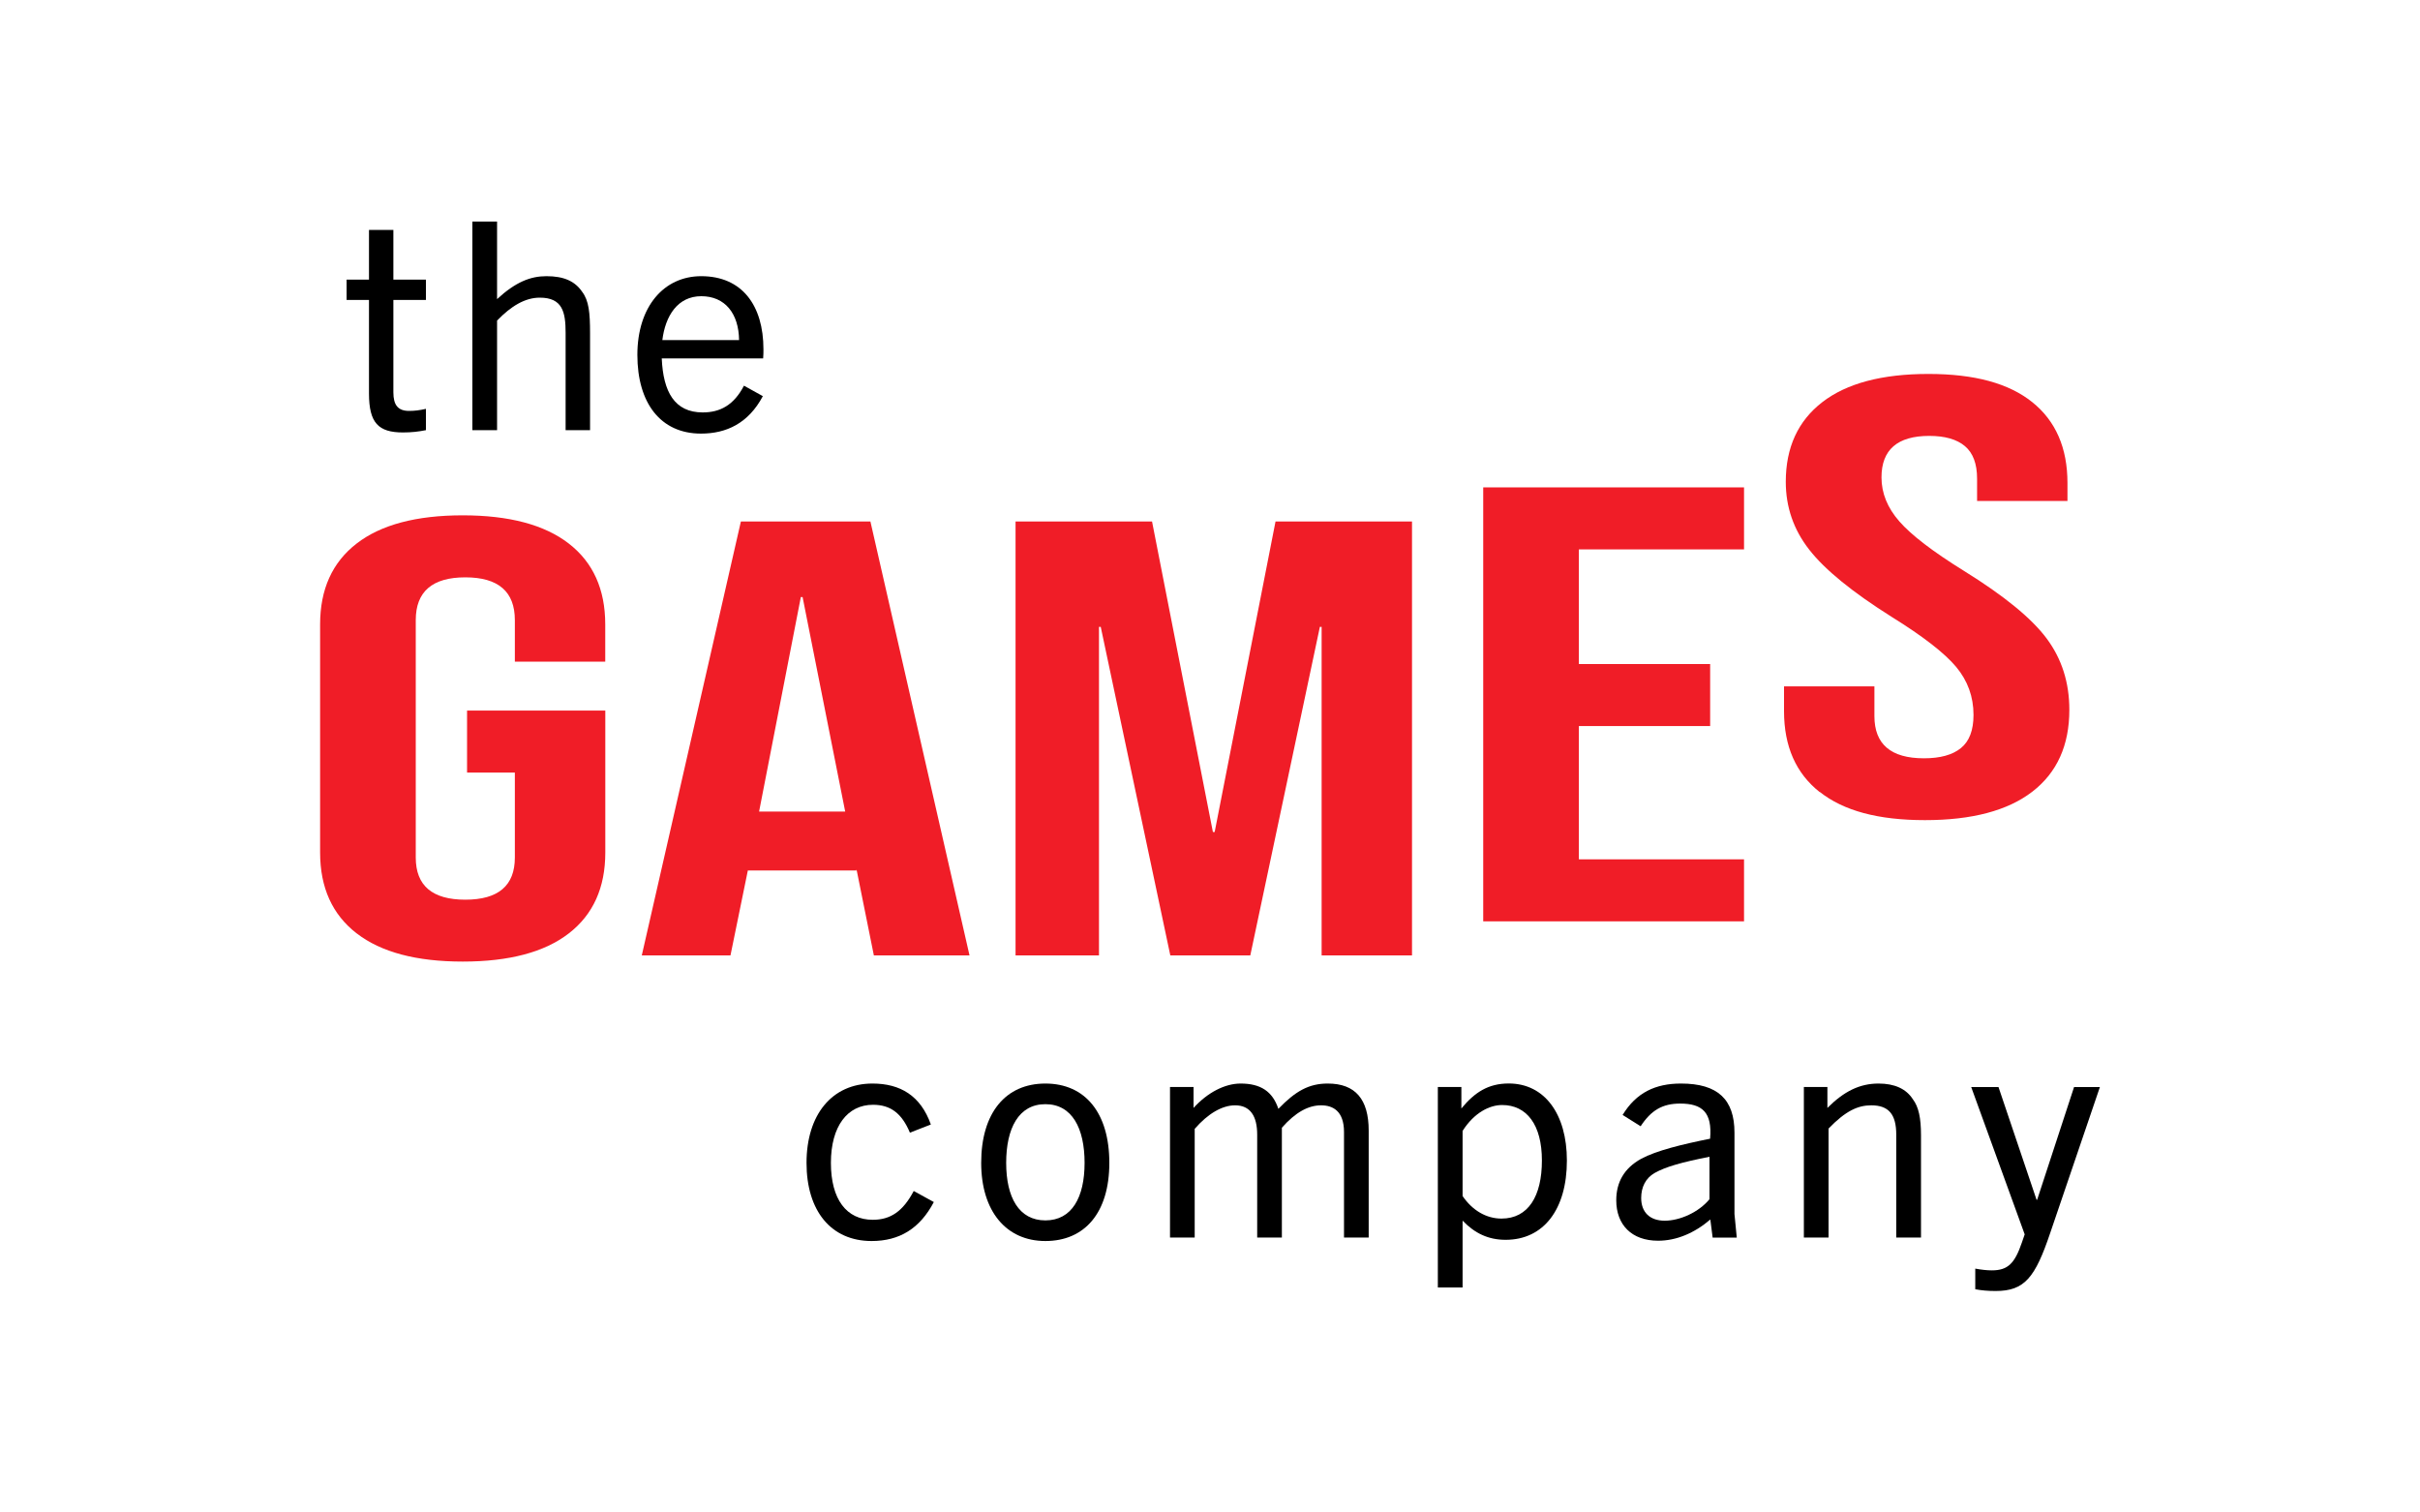 <?xml version="1.0" encoding="UTF-8"?><svg id="uuid-aaa5f1be-1142-4d7d-8709-b236071a9b32" xmlns="http://www.w3.org/2000/svg" viewBox="0 0 400 250"><defs><style>.uuid-d6404ae9-2b71-4966-802e-d86c706a6528{fill:#f01d27;}</style></defs><path class="uuid-d6404ae9-2b71-4966-802e-d86c706a6528" d="M58.95,154.28c-4.02-3.11-6.04-7.56-6.04-13.37v-37.7c0-5.8,2.01-10.26,6.04-13.37,4.02-3.11,9.87-4.66,17.53-4.66s13.51,1.55,17.53,4.66c4.02,3.11,6.03,7.57,6.03,13.37v6.15h-14.94v-6.86c0-4.71-2.73-7.07-8.19-7.07s-8.19,2.36-8.19,7.07v39.24c0,4.65,2.73,6.97,8.19,6.97s8.19-2.32,8.19-6.97v-14.04h-7.9v-10.25h22.85v23.46c0,5.81-2.01,10.26-6.03,13.37-4.02,3.11-9.87,4.66-17.53,4.66s-13.51-1.55-17.53-4.66Z"/><path class="uuid-d6404ae9-2b71-4966-802e-d86c706a6528" d="M122.46,86.2h21.41l16.38,71.72h-15.81l-2.87-14.24v.2h-17.96l-2.87,14.04h-14.66l16.38-71.72ZM139.7,134.14l-7.04-35.45h-.29l-6.9,35.45h14.23Z"/><path class="uuid-d6404ae9-2b71-4966-802e-d86c706a6528" d="M167.86,86.2h22.56l10.06,51.33h.29l10.06-51.33h22.56v71.72h-14.94v-54.3h-.29l-11.5,54.3h-13.22l-11.5-54.3h-.29v54.3h-13.79v-71.72Z"/><path class="uuid-d6404ae9-2b71-4966-802e-d86c706a6528" d="M245.16,80.56h43.11v10.25h-27.3v18.95h21.7v10.25h-21.7v22.03h27.3v10.25h-43.11v-71.72Z"/><path class="uuid-d6404ae9-2b71-4966-802e-d86c706a6528" d="M300.77,130.92c-3.93-3.11-5.89-7.56-5.89-13.37v-4.1h14.94v4.92c0,4.65,2.73,6.97,8.19,6.97,2.68,0,4.72-.56,6.11-1.69,1.39-1.13,2.08-2.95,2.08-5.48,0-3-.96-5.65-2.87-7.94-1.92-2.29-5.46-5.04-10.63-8.25-6.52-4.1-11.06-7.8-13.65-11.12-2.59-3.31-3.88-7.05-3.88-11.22,0-5.67,2.01-10.06,6.04-13.17,4.02-3.11,9.87-4.66,17.53-4.66s13.29,1.55,17.17,4.66c3.88,3.11,5.82,7.57,5.82,13.37v2.97h-14.94v-3.69c0-2.46-.67-4.25-2.01-5.38-1.34-1.13-3.31-1.69-5.89-1.69-5.27,0-7.9,2.29-7.9,6.86,0,2.6.98,5.02,2.95,7.27,1.96,2.25,5.53,4.99,10.71,8.2,6.61,4.1,11.16,7.82,13.65,11.17,2.49,3.35,3.74,7.27,3.74,11.78,0,5.87-2.04,10.38-6.11,13.52-4.07,3.14-9.99,4.71-17.75,4.71s-13.46-1.55-17.39-4.66Z"/><path d="M70.4,71.1c-1.2.24-2.35.38-3.79.38-4.08,0-5.62-1.59-5.62-6.44v-15.46h-3.7v-3.36h3.7v-8.21h4.03v8.21h5.38v3.36h-5.38v15.27c0,2.11.77,3.07,2.59,3.07.91,0,1.73-.1,2.79-.34v3.51Z"/><path d="M93.49,71.1v-16.09c0-3.46-.53-5.81-4.27-5.81-2.4,0-4.71,1.35-7.06,3.79v18.11h-4.08v-34.48h4.08v12.82c3.07-2.83,5.52-3.79,8.16-3.79,2.88,0,4.71.82,5.91,2.59,1.1,1.44,1.3,3.46,1.3,6.82v16.04h-4.03Z"/><path d="M115.87,71.67c-6.68,0-10.52-5.04-10.52-13.01s4.37-13.01,10.56-13.01c6.72,0,10.28,4.8,10.28,12.1,0,.38,0,.86-.05,1.49h-16.76c.24,5.52,2.11,8.93,6.77,8.93,2.88,0,5.14-1.2,6.82-4.42l3.12,1.73c-2.4,4.51-6.05,6.19-10.23,6.19ZM109.48,56.21h12.68c-.05-4.37-2.31-7.25-6.24-7.25s-5.95,3.27-6.44,7.25Z"/><path d="M154.35,198.69c-2.3,4.37-5.67,6.44-10.28,6.44-6.72,0-10.76-4.99-10.76-12.92s4.18-13.11,10.9-13.11c4.61,0,7.97,2.02,9.65,6.77l-3.46,1.35c-1.35-3.22-3.22-4.61-6.1-4.61-4.23,0-6.96,3.55-6.96,9.6s2.59,9.41,6.92,9.41c2.93,0,4.99-1.39,6.77-4.76l3.31,1.82Z"/><path d="M162.18,192.21c0-8.26,4.03-13.11,10.61-13.11s10.57,4.85,10.57,13.11-4.08,12.92-10.57,12.92-10.61-4.95-10.61-12.92ZM179.27,192.21c0-5.71-2.06-9.7-6.48-9.7s-6.48,3.99-6.48,9.7,2.11,9.51,6.48,9.51,6.48-3.79,6.48-9.51Z"/><path d="M222.15,204.55v-17.43c0-3.51-1.87-4.42-3.79-4.42-2.11,0-4.23,1.15-6.48,3.7v18.15h-4.08v-17c0-3.07-1.15-4.85-3.65-4.85-2.16,0-4.51,1.39-6.68,3.89v17.96h-4.08v-24.88h3.89v3.46c2.31-2.55,5.19-4.03,7.78-4.03,3.31,0,5.28,1.3,6.24,4.18,2.83-2.93,5.04-4.18,8.16-4.18,4.56,0,6.77,2.59,6.77,7.78v17.67h-4.08Z"/><path d="M237.66,212.81v-33.14h3.89v3.55c2.21-2.69,4.47-4.13,7.83-4.13,5.95,0,9.61,5.09,9.61,12.73,0,8.07-3.84,13.11-10.13,13.11-2.83,0-5.09-1.06-7.11-3.17v11.05h-4.08ZM241.74,197.68c1.63,2.4,3.94,3.74,6.44,3.74,4.42,0,6.68-3.7,6.68-9.6s-2.5-9.17-6.58-9.17c-2.06,0-4.61,1.25-6.53,4.28v10.76Z"/><path d="M283.08,204.55l-.38-2.98c-2.64,2.26-5.62,3.51-8.64,3.51-4.37,0-6.91-2.64-6.91-6.68,0-2.93,1.25-5.28,4.13-6.87,2.5-1.35,6.82-2.4,11.38-3.31.38-4.37-1.3-5.81-4.95-5.81-2.93,0-4.8,1.11-6.53,3.75l-2.98-1.87c2.26-3.7,5.43-5.19,9.65-5.19,6.1,0,8.84,2.64,8.84,8.12v13.45l.38,3.89h-3.99ZM282.56,191.2c-4.56.91-7.2,1.63-9.08,2.69-1.49.86-2.21,2.35-2.21,4.13,0,2.31,1.39,3.75,3.89,3.75s5.62-1.39,7.4-3.55v-7.01Z"/><path d="M313.43,204.55v-17c0-3.36-1.25-4.85-4.13-4.85-2.21,0-4.23.91-7.06,3.84v18.01h-4.08v-24.88h3.89v3.46c2.74-2.74,5.33-4.03,8.45-4.03,2.64,0,4.56.86,5.67,2.59.96,1.25,1.35,3.12,1.35,5.91v16.95h-4.08Z"/><path d="M329.85,213.39c-1.3,0-2.35-.1-3.36-.29v-3.41c1.01.19,1.97.29,2.74.29,2.69,0,3.79-1.2,4.95-4.56l.48-1.39-8.84-24.35h4.51l6.29,18.63h.1l6.1-18.63h4.27l-8.21,24.11c-2.5,7.4-4.23,9.6-9.03,9.6Z"/></svg>